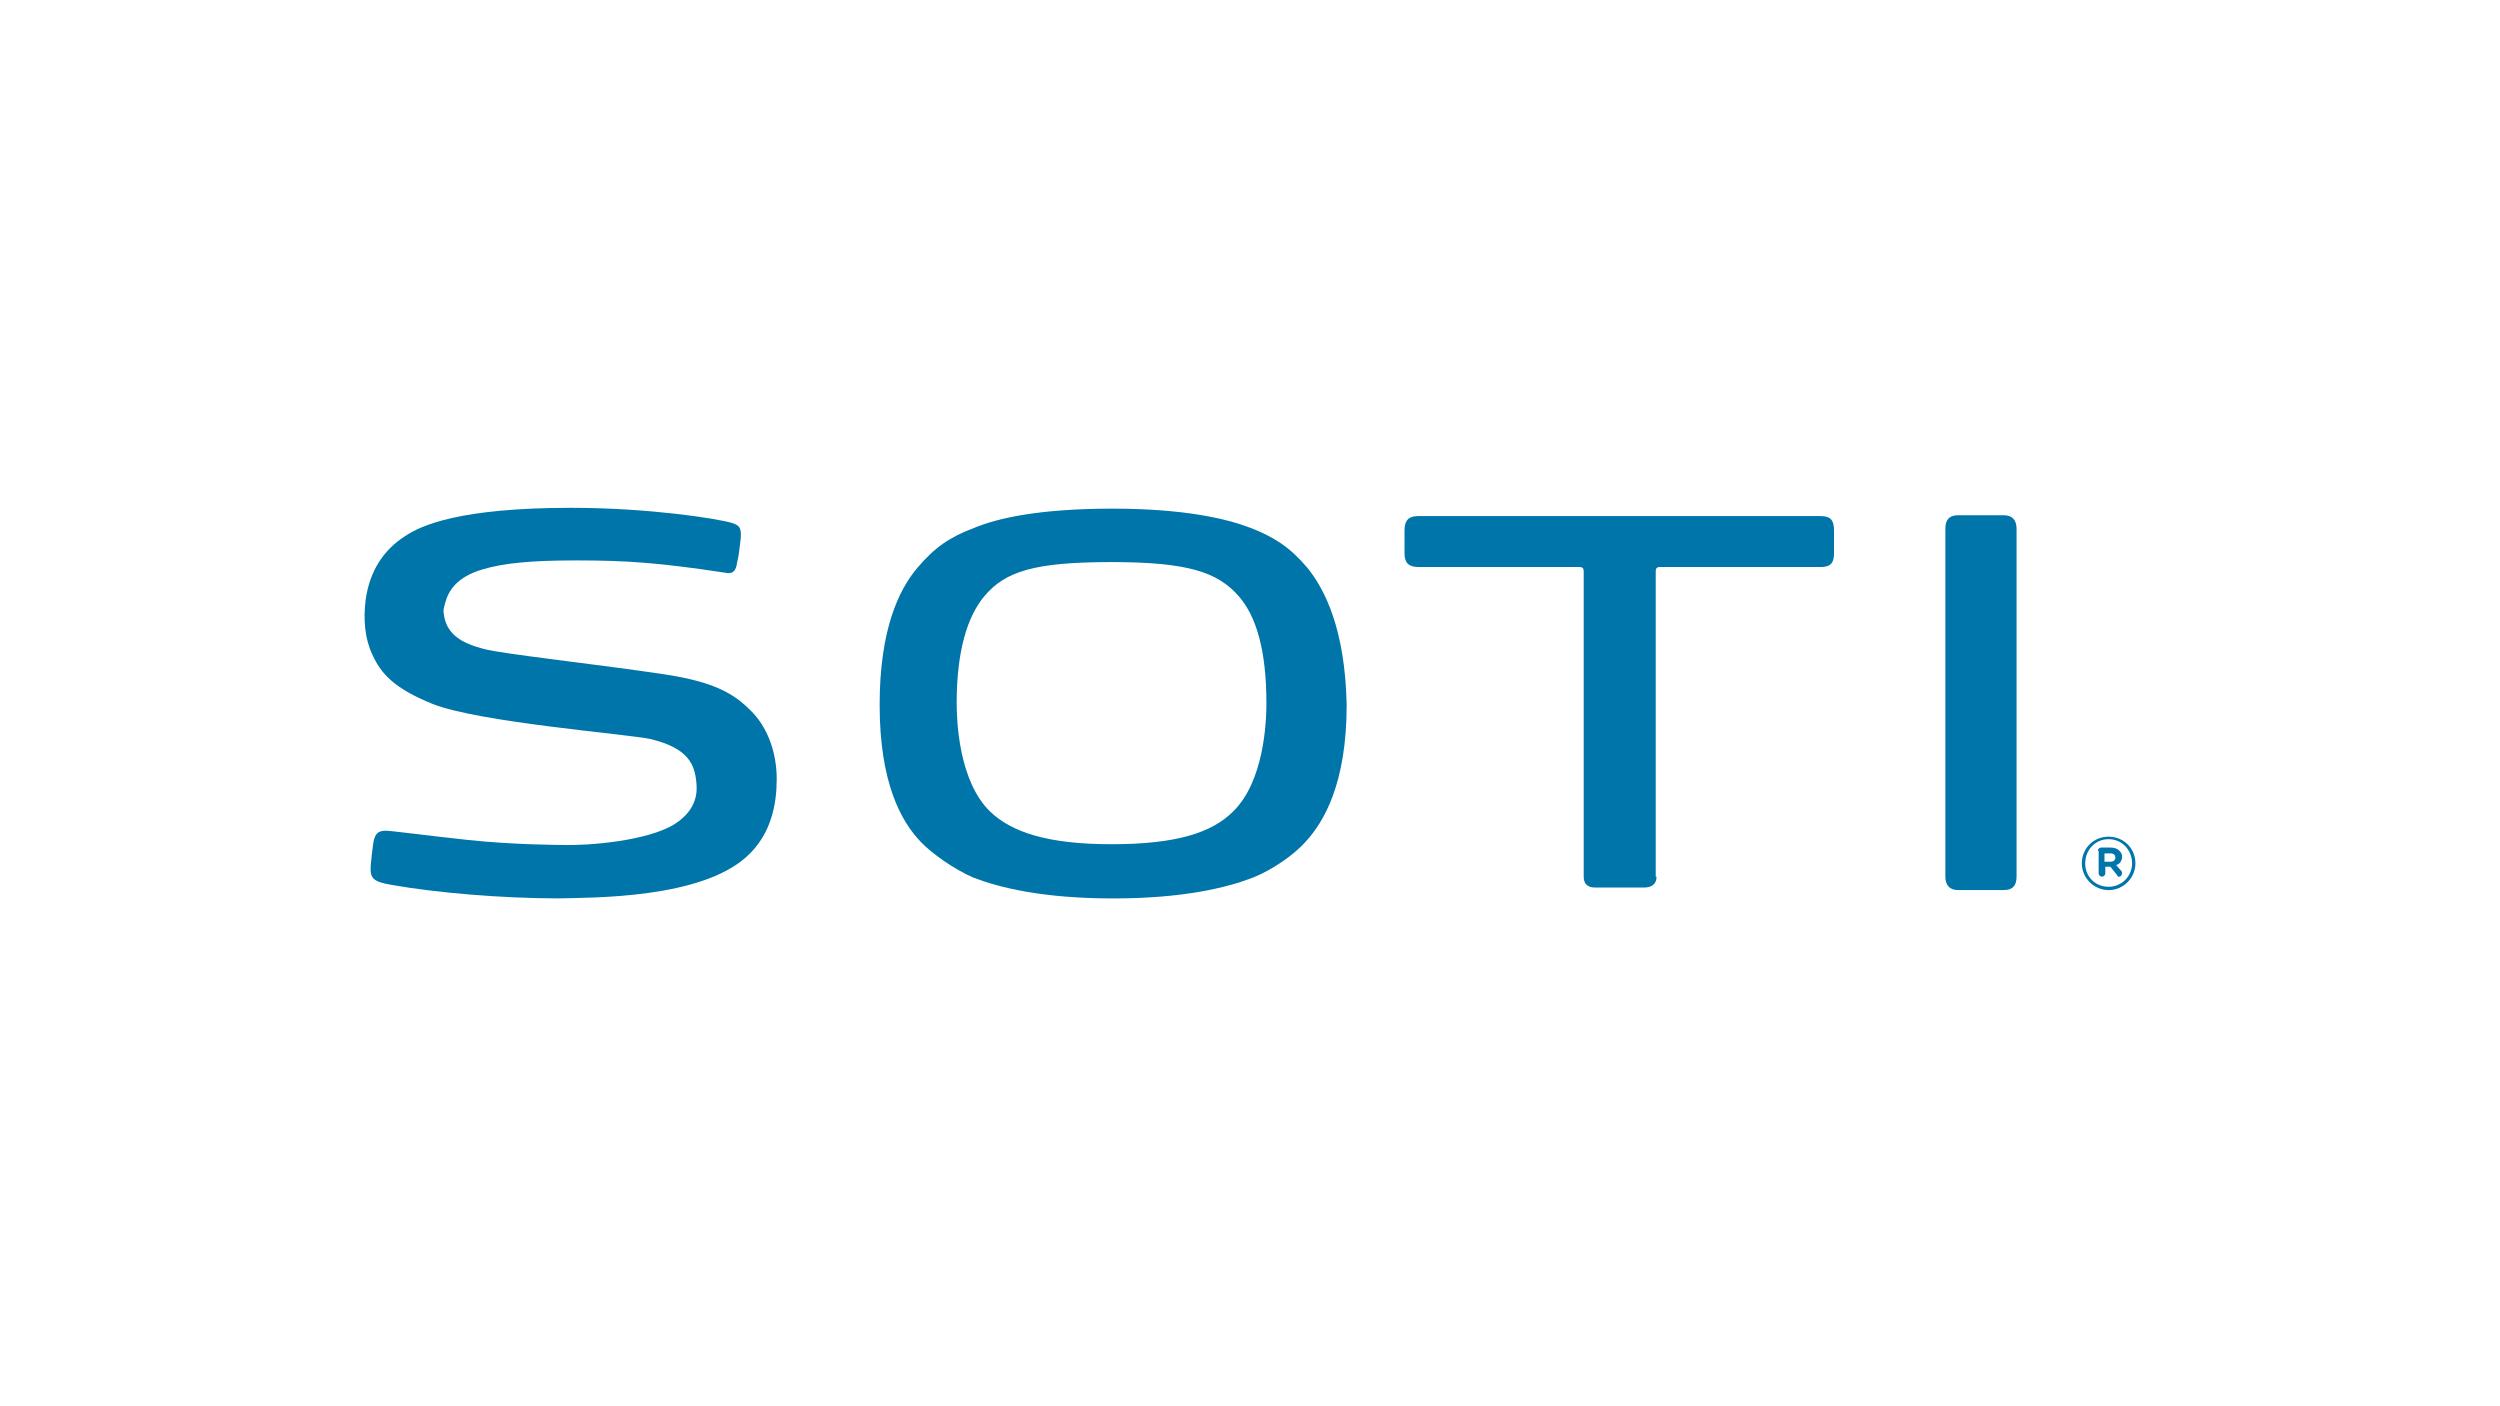 <?xml version="1.0" encoding="utf-8"?>
<!-- Generator: Adobe Illustrator 23.0.2, SVG Export Plug-In . SVG Version: 6.00 Build 0)  -->
<svg version="1.1" id="Layer_1" xmlns="http://www.w3.org/2000/svg" xmlns:xlink="http://www.w3.org/1999/xlink" x="0px" y="0px"
	 viewBox="0 0 480 270" style="enable-background:new 0 0 480 270;" xml:space="preserve">
<style type="text/css">
	.st0{fill:#0075AA;}
</style>
<g>
	<path class="st0" d="M236.73,155.83c-4.02,4.01-10.77,6.26-23.31,6.26c-12.54,0-19.29-2.41-23.31-6.26
		c-5.95-5.77-6.43-17.14-6.43-20.83c0-10.1,2.09-16.67,5.3-20.51c4.02-4.81,9.64-6.57,24.44-6.57c14.62,0,20.41,1.92,24.43,6.57
		c3.37,3.84,5.3,10.42,5.3,20.51C243.16,138.69,242.68,150.06,236.73,155.83 M251.03,109.04c-3.37-4-6.43-5.93-10.93-7.69
		c-4.66-1.77-12.7-3.69-26.52-3.69c-13.82,0-21.87,1.76-26.53,3.69c-4.66,1.76-7.55,3.69-10.93,7.69
		c-3.54,4.17-7.23,11.86-7.23,26.28c0,15.07,4.18,22.44,7.87,26.29c2.09,2.24,6.43,5.29,10.12,6.89c4.98,1.92,13.34,4,26.84,4
		c13.51,0,21.86-2.08,26.84-4c3.7-1.45,8.04-4.49,10.12-6.89c3.54-3.85,7.88-11.22,7.88-26.29
		C258.26,120.9,254.41,113.2,251.03,109.04"/>
	<path class="st0" d="M318.06,168.33c0,1.44-0.97,2.08-2.41,2.08h-9.33c-1.45,0-2.25-0.64-2.25-2.08v-58.66c0-0.48-0.16-0.8-0.8-0.8
		h-30.87c-1.93,0-2.73-0.8-2.73-2.57v-4.48c0-1.92,0.8-2.73,2.58-2.73h77.31c1.93,0,2.57,0.8,2.57,2.73v4.48
		c0,1.93-0.8,2.57-2.57,2.57H318.7c-0.48,0-0.8,0.16-0.8,0.8v58.66H318.06z"/>
	<path class="st0" d="M373.51,168.33c0,1.6,0.8,2.56,2.41,2.56h8.85c1.6,0,2.41-0.8,2.41-2.56v-66.83c0-1.6-0.8-2.57-2.41-2.57
		h-8.85c-1.6,0-2.41,0.8-2.41,2.57V168.33z"/>
	<path class="st0" d="M143.34,164.49c4.82-4.33,5.79-10.26,5.79-14.91c0-5.13-1.77-10.1-5.15-13.3c-3.05-3.04-6.75-5.29-15.91-6.73
		c-12.54-1.92-31.82-4-35.2-4.96c-4.34-1.12-7.4-2.89-7.72-7.22c0-0.48,0.16-0.96,0.32-1.6c0.64-2.4,2.25-4.96,7.07-6.41
		c4.18-1.28,9.64-1.76,18.17-1.76c9.8,0,16.23,0.48,28.77,2.4c1.77,0.32,1.93-1.28,2.09-2.25c0.32-1.12,0.48-3.21,0.64-4.32
		c0.16-2.08-0.16-2.57-1.77-3.05c-2.73-0.8-15.75-2.88-30.86-2.88c-21.22,0-28.77,3.36-31.82,5.45c-4.02,2.56-6.76,6.57-7.55,12.17
		c-0.49,3.85-0.16,7.53,1.29,10.58c1.6,3.53,4.02,6.41,11.57,9.46c8.84,3.52,37.29,5.77,41.79,6.73c7.39,1.76,8.52,4.96,8.84,8.33
		c0.16,1.6,0.32,5.13-4.18,8.01c-5.14,3.21-16.39,4.17-21.54,4c0,0-9.16,0-18.16-0.96c-8.84-0.96-14.63-1.77-15.75-1.77
		c-1.45,0-2.09,0.48-2.41,2.41c-0.16,1.12-0.32,2.56-0.48,4.17c-0.16,2.56,0.32,3.21,4.18,3.85c8.2,1.44,20.74,2.56,31.83,2.56
		C114.09,172.34,134.5,172.5,143.34,164.49"/>
	<path class="st0" d="M405.18,165.45c0.64,0,0.97-0.32,0.97-0.8c0-0.48-0.32-0.8-0.97-0.8h-1.12v1.6H405.18z M402.77,163.37
		c0-0.32,0.32-0.64,0.64-0.64h1.77c0.8,0,1.28,0.16,1.77,0.64c0.32,0.32,0.49,0.64,0.49,1.12c0,0.8-0.49,1.45-1.13,1.6l0.97,1.12
		c0.16,0.16,0.16,0.32,0.16,0.48c0,0.32-0.32,0.64-0.49,0.64c-0.32,0-0.32,0-0.48-0.32l-1.28-1.6h-0.97v1.28
		c0,0.32-0.32,0.64-0.64,0.64c-0.32,0-0.64-0.32-0.64-0.64v-4.32H402.77z M409.36,165.77L409.36,165.77c0-2.56-1.93-4.65-4.5-4.65
		c-2.58,0-4.5,2.08-4.5,4.65c0,2.56,1.93,4.49,4.5,4.49C407.43,170.26,409.36,168.17,409.36,165.77 M399.71,165.77L399.71,165.77
		c0-2.89,2.25-5.13,5.15-5.13c2.89,0,5.14,2.24,5.14,5.13c0,2.73-2.25,5.13-5.14,5.13C401.97,170.9,399.71,168.5,399.71,165.77"/>
</g>
</svg>
